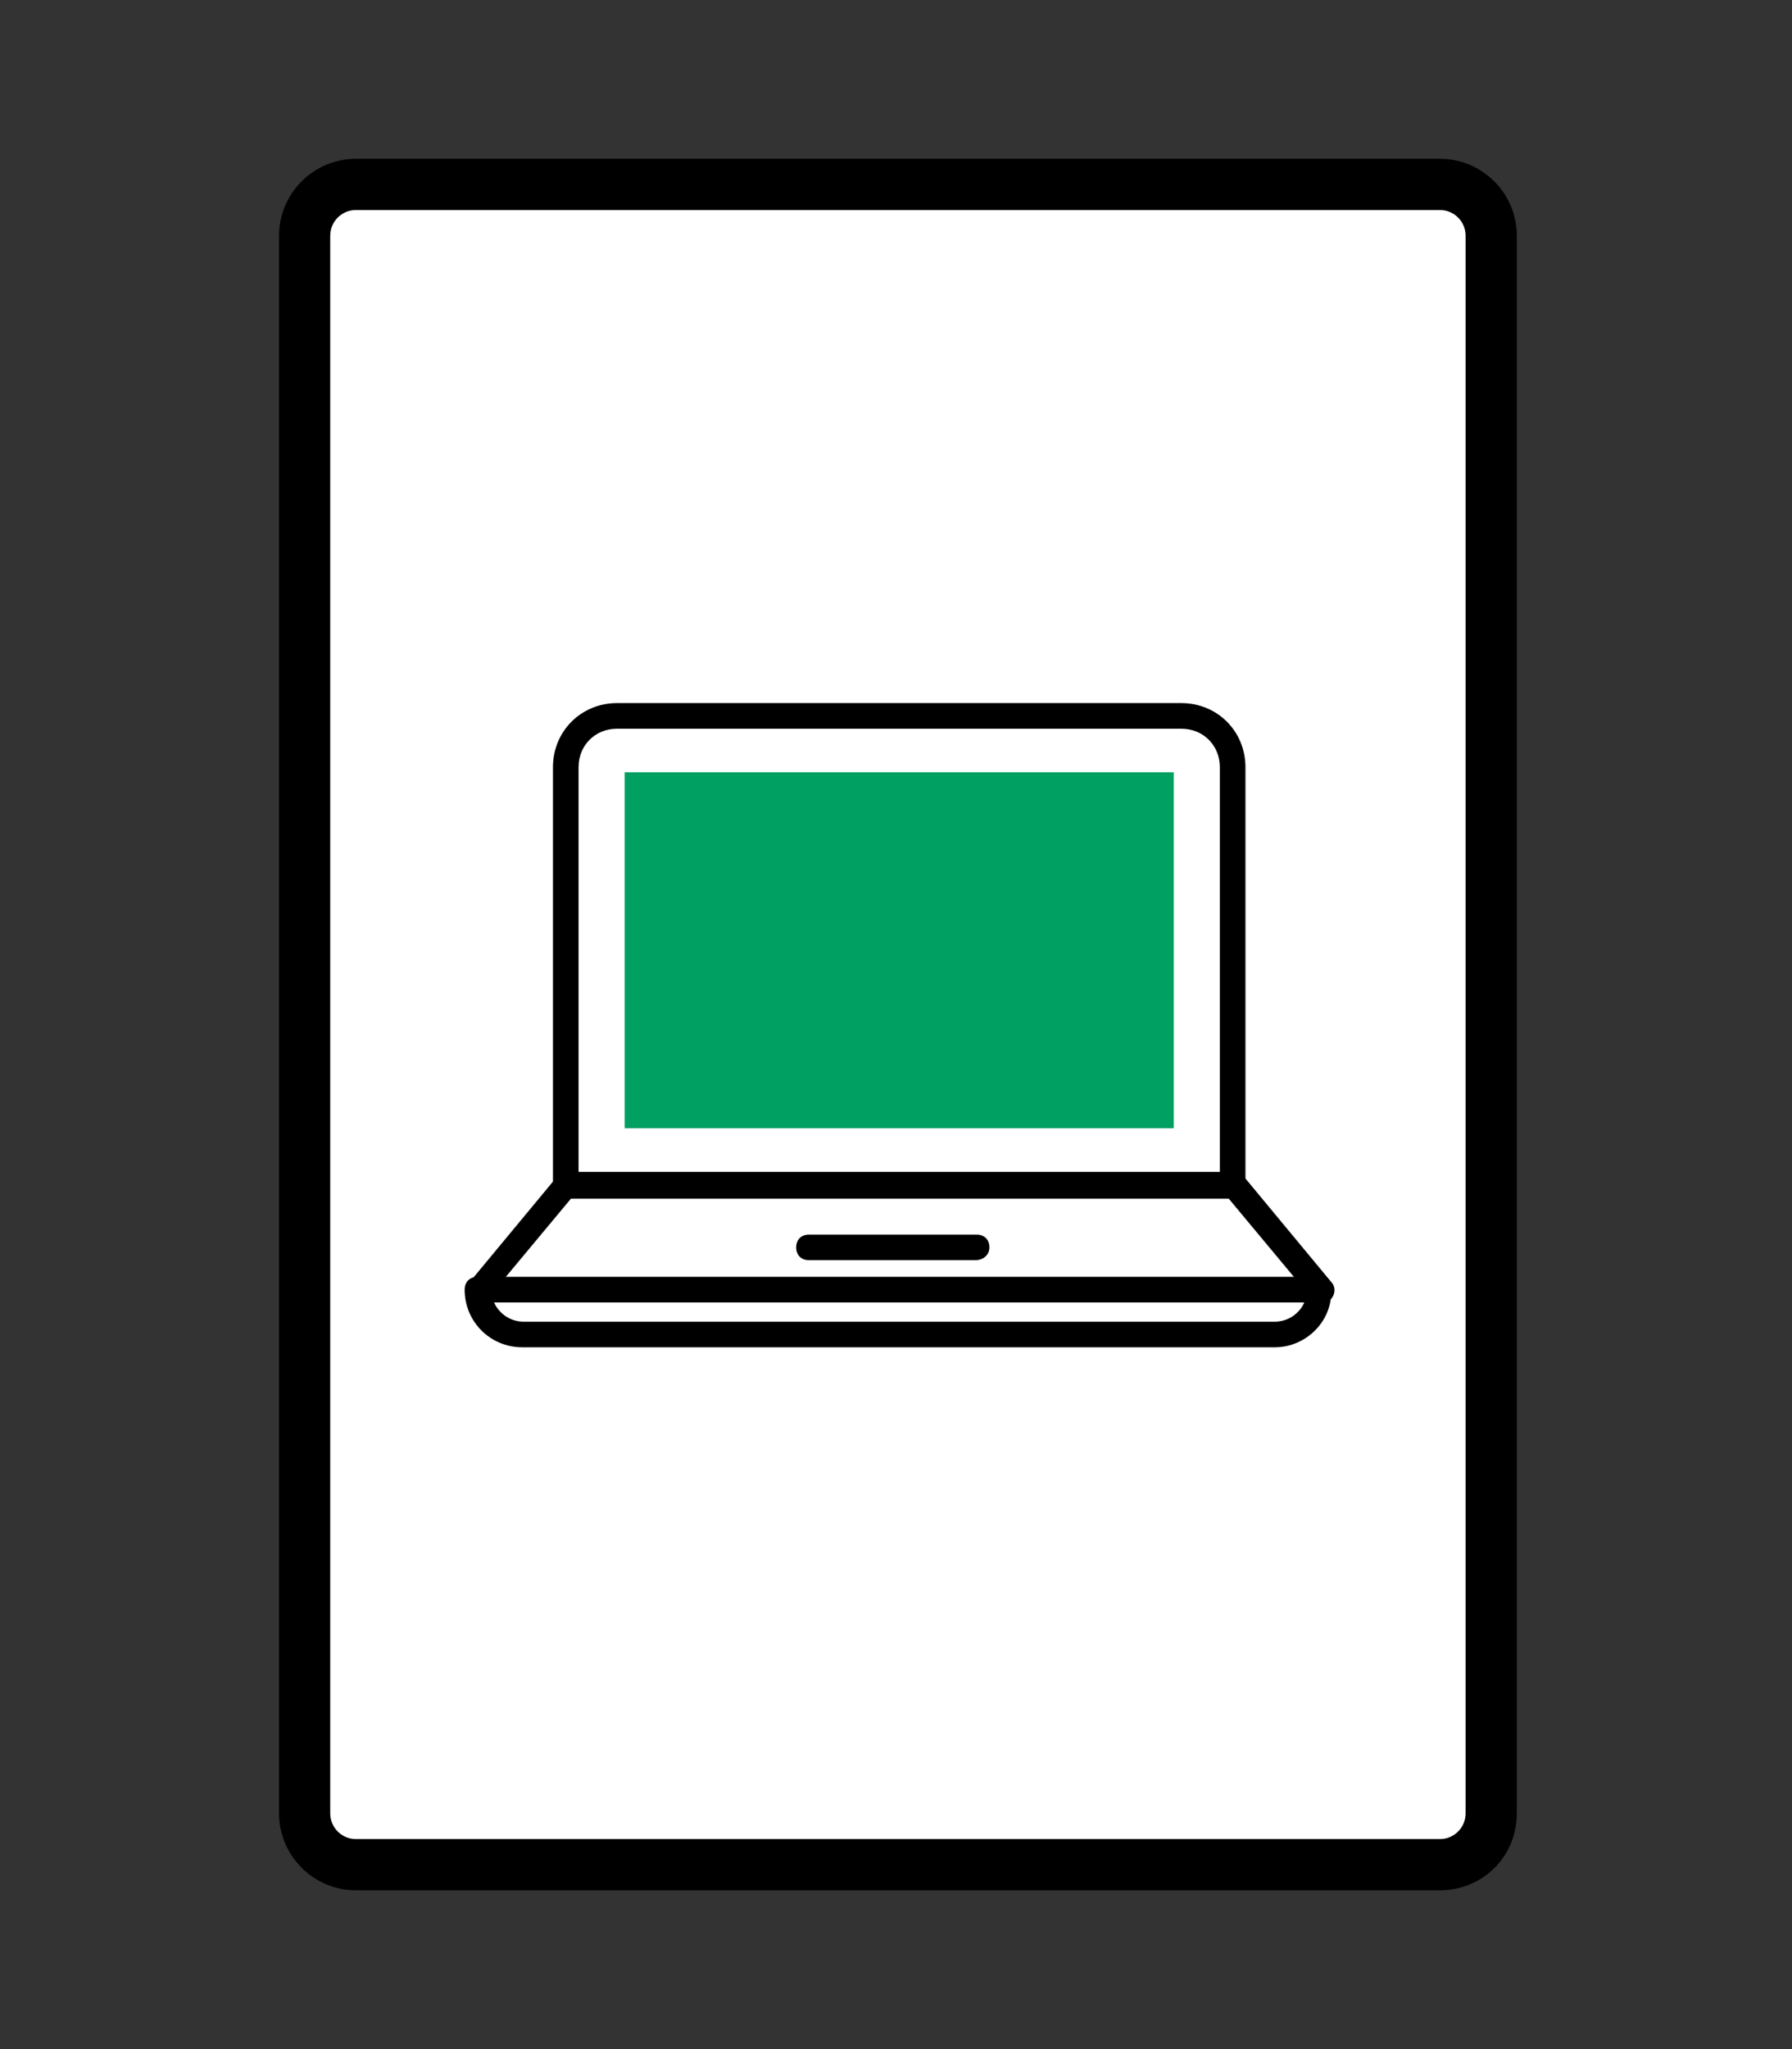 <?xml version="1.0" encoding="utf-8"?>
<!-- Generator: Adobe Illustrator 26.0.3, SVG Export Plug-In . SVG Version: 6.00 Build 0)  -->
<svg version="1.1" id="レイヤー_1" xmlns="http://www.w3.org/2000/svg" xmlns:xlink="http://www.w3.org/1999/xlink" x="0px"
	 y="0px" viewBox="0 0 140 160" style="enable-background:new 0 0 140 160;" xml:space="preserve">
<rect x="0" y="0" width="140" height="160" fill="#333333" stroke="none"/>
<style type="text/css">
	.st0{fill:#FFFFFF;}
	.st1{fill:#00A063;}
</style>
<g>
	<g>
		<path class="st0" d="M116.5,141.6c0,2.2-1.8,4-4,4H27.8c-2.2,0-4-1.8-4-4V18.4c0-2.2,1.8-4,4-4h84.7c2.2,0,4,1.8,4,4V141.6z"/>
	</g>
	<path d="M112.5,147.6H27.8c-3.3,0-6-2.7-6-6V18.4c0-3.3,2.7-6,6-6h84.7c3.3,0,6,2.7,6,6v123.2C118.5,145,115.8,147.6,112.5,147.6z
		 M27.8,16.4c-1.1,0-2,0.9-2,2v123.2c0,1.1,0.9,2,2,2h84.7c1.1,0,2-0.9,2-2V18.4c0-1.1-0.9-2-2-2H27.8z"/>
</g>
<g>
	<polyline class="st0" points="103.1,100.7 96.3,92.5 44.2,92.5 37.4,100.7 	"/>
	<path d="M37.4,101.7c-0.2,0-0.5-0.1-0.6-0.2c-0.4-0.4-0.5-1-0.1-1.4l6.8-8.2c0.2-0.2,0.5-0.4,0.8-0.4h52.1c0.3,0,0.6,0.1,0.8,0.4
		l6.8,8.2c0.4,0.4,0.3,1.1-0.1,1.4c-0.4,0.4-1.1,0.3-1.4-0.1l-6.5-7.8H44.6l-6.5,7.8C37.9,101.6,37.7,101.7,37.4,101.7z"/>
</g>
<g>
	<path class="st0" d="M96.3,92.5H44.2V59.9c0-2.2,1.8-4,4-4h44.1c2.2,0,4,1.8,4,4V92.5z"/>
	<path d="M96.3,93.5H44.2c-0.6,0-1-0.4-1-1V59.9c0-2.8,2.2-5,5-5h44.1c2.8,0,5,2.2,5,5v32.7C97.3,93.1,96.8,93.5,96.3,93.5z
		 M45.2,91.5h50.1V59.9c0-1.7-1.3-3-3-3H48.2c-1.7,0-3,1.3-3,3V91.5z"/>
</g>
<g>
	<path class="st0" d="M37.4,100.7h65.7v0c0,1.9-1.6,3.5-3.5,3.5H40.8C38.9,104.2,37.4,102.6,37.4,100.7L37.4,100.7z"/>
	<path d="M99.6,105.2H40.8c-2.5,0-4.5-2-4.5-4.5c0-0.6,0.4-1,1-1h65.7c0.6,0,1,0.4,1,1C104.1,103.2,102,105.2,99.6,105.2z
		 M38.6,101.7c0.4,0.9,1.3,1.5,2.3,1.5h58.7c1,0,1.9-0.6,2.3-1.5H38.6z"/>
</g>
<rect x="48.8" y="60.3" class="st1" width="42.9" height="27.8"/>
<path d="M76.2,98.4H63.2c-0.6,0-1-0.4-1-1s0.4-1,1-1h13.1c0.6,0,1,0.4,1,1S76.8,98.4,76.2,98.4z"/>
</svg>
